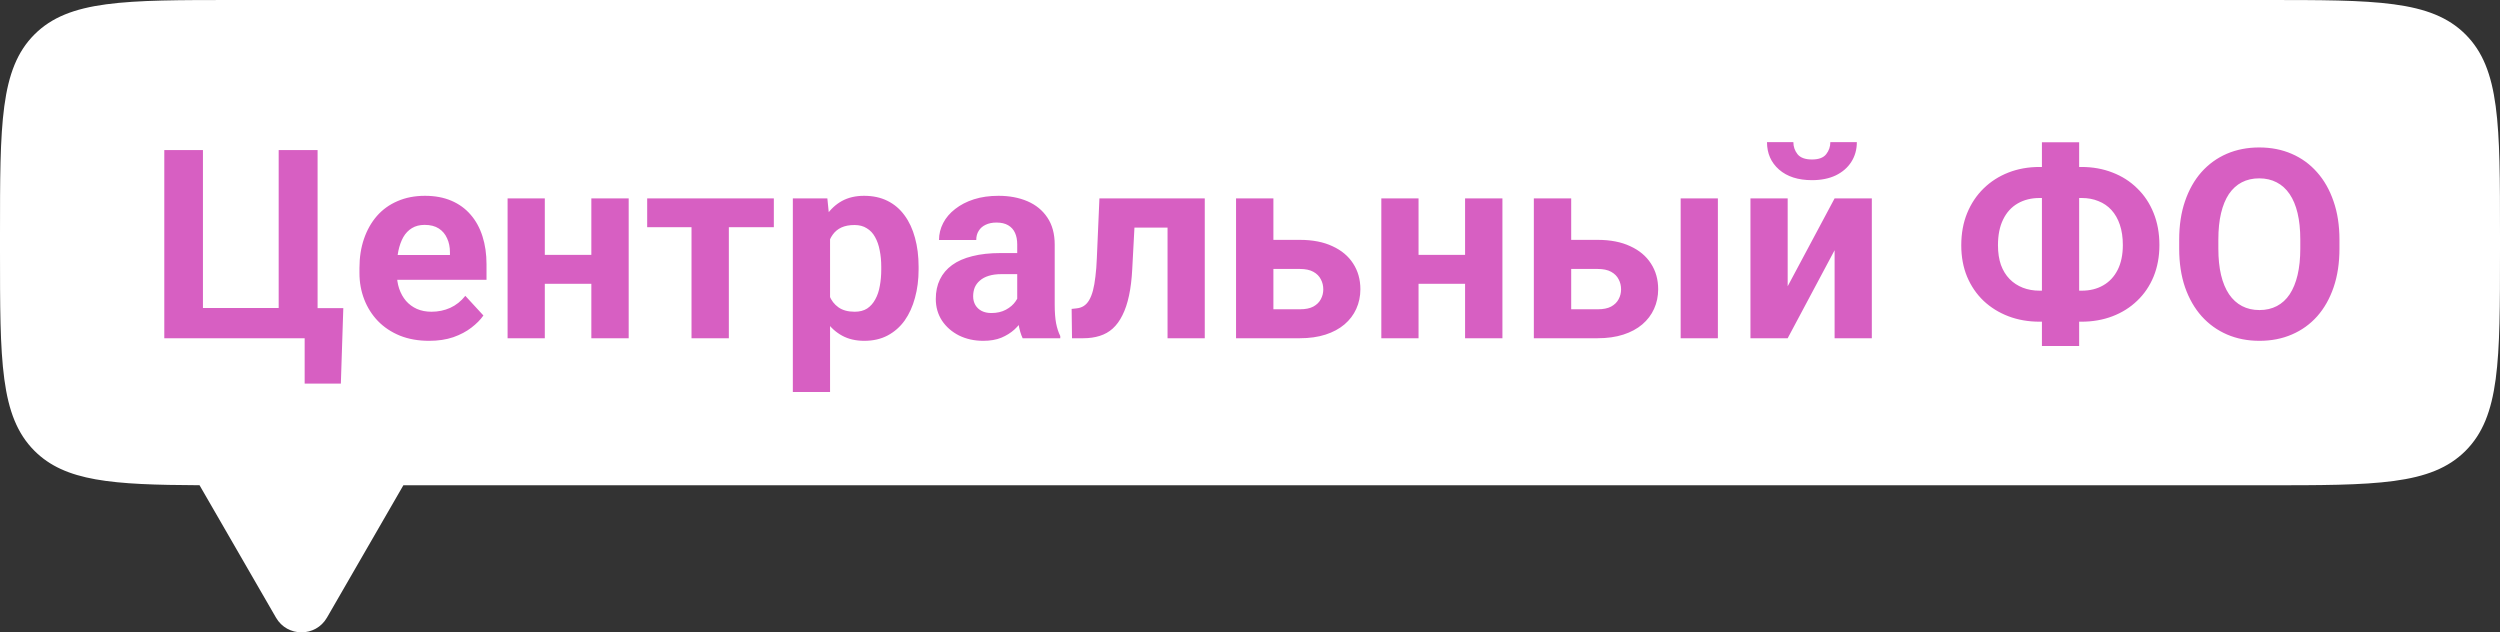 <?xml version="1.0" encoding="UTF-8"?> <svg xmlns="http://www.w3.org/2000/svg" width="170" height="43" viewBox="0 0 170 43" fill="none"><rect x="0" y="0" width="170" height="43" fill="#333333" stroke="none"/> <path fill-rule="evenodd" clip-rule="evenodd" d="M2.343 2.343C0 4.686 0 8.458 0 16V16.999C0 24.542 0 28.313 2.343 30.656C4.42 32.733 7.618 32.969 13.569 32.996L18.768 42C19.538 43.333 21.462 43.333 22.232 42L27.429 32.999H154C161.542 32.999 165.314 32.999 167.657 30.656C170 28.313 170 24.542 170 16.999V16C170 8.458 170 4.686 167.657 2.343C165.314 0 161.542 0 154 0H16C8.458 0 4.686 0 2.343 2.343Z" fill="white"></path> <path d="M23.345 20.952L23.178 26.085H20.717V23H19.671V20.952H23.345ZM11.172 23V10.203H13.8V20.943H18.95V10.203H21.596V23H11.172ZM29.181 23.176C28.442 23.176 27.78 23.059 27.194 22.824C26.608 22.584 26.11 22.253 25.7 21.831C25.296 21.409 24.985 20.92 24.769 20.363C24.552 19.801 24.443 19.203 24.443 18.57V18.219C24.443 17.498 24.546 16.839 24.751 16.241C24.956 15.644 25.249 15.125 25.63 14.685C26.017 14.246 26.485 13.909 27.036 13.675C27.587 13.435 28.208 13.315 28.899 13.315C29.573 13.315 30.171 13.426 30.692 13.648C31.214 13.871 31.65 14.188 32.002 14.598C32.359 15.008 32.629 15.5 32.81 16.074C32.992 16.643 33.083 17.275 33.083 17.973V19.027H25.524V17.34H30.596V17.146C30.596 16.795 30.531 16.481 30.402 16.206C30.279 15.925 30.092 15.702 29.84 15.538C29.588 15.374 29.266 15.292 28.873 15.292C28.539 15.292 28.252 15.365 28.012 15.512C27.771 15.658 27.575 15.863 27.423 16.127C27.276 16.391 27.165 16.701 27.089 17.059C27.019 17.41 26.983 17.797 26.983 18.219V18.57C26.983 18.951 27.036 19.303 27.142 19.625C27.253 19.947 27.408 20.226 27.607 20.46C27.812 20.694 28.059 20.876 28.346 21.005C28.639 21.134 28.97 21.198 29.339 21.198C29.796 21.198 30.221 21.11 30.613 20.935C31.012 20.753 31.355 20.48 31.642 20.117L32.872 21.453C32.673 21.74 32.4 22.016 32.055 22.279C31.715 22.543 31.305 22.76 30.824 22.93C30.344 23.094 29.796 23.176 29.181 23.176ZM41.037 17.331V19.3H36.203V17.331H41.037ZM37.047 13.49V23H34.516V13.49H37.047ZM42.751 13.49V23H40.211V13.49H42.751ZM49.562 13.49V23H47.023V13.49H49.562ZM52.621 13.49V15.45H44.008V13.49H52.621ZM56.444 15.318V26.656H53.913V13.49H56.26L56.444 15.318ZM62.465 18.14V18.324C62.465 19.016 62.383 19.657 62.219 20.249C62.06 20.841 61.826 21.356 61.516 21.796C61.205 22.23 60.818 22.569 60.355 22.815C59.898 23.056 59.371 23.176 58.773 23.176C58.193 23.176 57.69 23.059 57.262 22.824C56.834 22.59 56.474 22.262 56.181 21.84C55.894 21.412 55.662 20.917 55.486 20.355C55.31 19.792 55.176 19.189 55.082 18.544V18.061C55.176 17.369 55.31 16.736 55.486 16.162C55.662 15.582 55.894 15.081 56.181 14.659C56.474 14.231 56.831 13.9 57.253 13.666C57.681 13.432 58.182 13.315 58.756 13.315C59.359 13.315 59.89 13.429 60.347 13.657C60.81 13.886 61.196 14.214 61.507 14.642C61.823 15.069 62.06 15.579 62.219 16.171C62.383 16.763 62.465 17.419 62.465 18.14ZM59.925 18.324V18.14C59.925 17.735 59.89 17.363 59.819 17.023C59.755 16.678 59.649 16.376 59.503 16.118C59.362 15.86 59.175 15.661 58.94 15.521C58.712 15.374 58.434 15.301 58.105 15.301C57.76 15.301 57.464 15.356 57.218 15.468C56.977 15.579 56.781 15.74 56.629 15.951C56.477 16.162 56.362 16.414 56.286 16.707C56.21 17 56.163 17.331 56.145 17.7V18.922C56.175 19.355 56.257 19.745 56.392 20.091C56.526 20.431 56.734 20.7 57.016 20.899C57.297 21.099 57.666 21.198 58.123 21.198C58.457 21.198 58.738 21.125 58.967 20.979C59.195 20.826 59.38 20.618 59.52 20.355C59.667 20.091 59.77 19.786 59.828 19.44C59.893 19.095 59.925 18.723 59.925 18.324ZM69.171 20.855V16.619C69.171 16.314 69.121 16.054 69.022 15.837C68.922 15.614 68.767 15.441 68.556 15.318C68.351 15.195 68.084 15.134 67.756 15.134C67.475 15.134 67.231 15.184 67.026 15.283C66.821 15.377 66.663 15.515 66.552 15.696C66.44 15.872 66.385 16.08 66.385 16.32H63.853C63.853 15.916 63.947 15.532 64.135 15.169C64.322 14.806 64.595 14.486 64.952 14.211C65.31 13.93 65.734 13.71 66.227 13.552C66.725 13.394 67.281 13.315 67.897 13.315C68.635 13.315 69.291 13.438 69.865 13.684C70.439 13.93 70.891 14.299 71.219 14.791C71.553 15.283 71.72 15.898 71.72 16.637V20.706C71.72 21.227 71.752 21.655 71.816 21.989C71.881 22.317 71.975 22.605 72.098 22.851V23H69.54C69.417 22.742 69.323 22.42 69.259 22.033C69.2 21.641 69.171 21.248 69.171 20.855ZM69.505 17.208L69.522 18.641H68.107C67.773 18.641 67.483 18.679 67.237 18.755C66.991 18.831 66.789 18.939 66.631 19.08C66.473 19.215 66.356 19.373 66.279 19.555C66.209 19.736 66.174 19.936 66.174 20.152C66.174 20.369 66.224 20.565 66.323 20.741C66.423 20.911 66.566 21.046 66.754 21.145C66.941 21.239 67.161 21.286 67.413 21.286C67.794 21.286 68.125 21.21 68.406 21.058C68.688 20.905 68.904 20.718 69.057 20.495C69.215 20.273 69.297 20.061 69.303 19.862L69.971 20.935C69.877 21.175 69.748 21.424 69.584 21.682C69.426 21.939 69.224 22.183 68.978 22.411C68.731 22.634 68.436 22.818 68.09 22.965C67.744 23.105 67.334 23.176 66.859 23.176C66.256 23.176 65.708 23.056 65.216 22.815C64.73 22.569 64.343 22.232 64.056 21.805C63.774 21.371 63.634 20.879 63.634 20.328C63.634 19.83 63.727 19.388 63.915 19.001C64.103 18.614 64.378 18.289 64.741 18.025C65.11 17.756 65.57 17.554 66.121 17.419C66.672 17.278 67.311 17.208 68.037 17.208H69.505ZM80.069 13.49V15.477H75.394V13.49H80.069ZM81.924 13.49V23H79.393V13.49H81.924ZM74.761 13.49H77.248L76.993 18.289C76.958 18.975 76.885 19.578 76.773 20.1C76.662 20.621 76.513 21.066 76.325 21.436C76.144 21.805 75.924 22.106 75.666 22.341C75.414 22.569 75.118 22.736 74.778 22.842C74.444 22.947 74.075 23 73.671 23H72.897L72.871 21.005L73.196 20.97C73.384 20.952 73.548 20.899 73.689 20.811C73.835 20.718 73.958 20.586 74.058 20.416C74.163 20.24 74.251 20.02 74.321 19.757C74.392 19.487 74.447 19.171 74.488 18.808C74.535 18.444 74.567 18.025 74.585 17.551L74.761 13.49ZM85.633 16.311H88.393C89.26 16.311 89.998 16.455 90.607 16.742C91.223 17.023 91.691 17.416 92.014 17.92C92.342 18.424 92.506 19.007 92.506 19.669C92.506 20.149 92.412 20.595 92.225 21.005C92.043 21.409 91.776 21.761 91.425 22.06C91.073 22.358 90.643 22.59 90.133 22.754C89.623 22.918 89.043 23 88.393 23H84.051V13.49H86.591V21.031H88.393C88.773 21.031 89.078 20.97 89.307 20.847C89.541 20.718 89.711 20.551 89.816 20.346C89.928 20.141 89.983 19.918 89.983 19.678C89.983 19.426 89.928 19.197 89.816 18.992C89.711 18.781 89.541 18.611 89.307 18.482C89.078 18.354 88.773 18.289 88.393 18.289H85.633V16.311ZM100.451 17.331V19.3H95.617V17.331H100.451ZM96.461 13.49V23H93.93V13.49H96.461ZM102.165 13.49V23H99.625V13.49H102.165ZM105.883 16.311H108.643C109.51 16.311 110.248 16.455 110.857 16.742C111.473 17.023 111.941 17.416 112.264 17.92C112.592 18.424 112.756 19.007 112.756 19.669C112.756 20.149 112.662 20.595 112.475 21.005C112.293 21.409 112.026 21.761 111.675 22.06C111.323 22.358 110.893 22.59 110.383 22.754C109.873 22.918 109.293 23 108.643 23H104.301V13.49H106.841V21.031H108.643C109.023 21.031 109.328 20.97 109.557 20.847C109.791 20.718 109.961 20.551 110.066 20.346C110.178 20.141 110.233 19.918 110.233 19.678C110.233 19.426 110.178 19.197 110.066 18.992C109.961 18.781 109.791 18.611 109.557 18.482C109.328 18.354 109.023 18.289 108.643 18.289H105.883V16.311ZM116.816 13.49V23H114.285V13.49H116.816ZM121.562 19.467L124.753 13.49H127.284V23H124.753V17.015L121.562 23H119.031V13.49H121.562V19.467ZM124.463 9.667H126.265C126.265 10.171 126.139 10.619 125.887 11.012C125.641 11.398 125.289 11.703 124.832 11.926C124.375 12.143 123.836 12.251 123.215 12.251C122.271 12.251 121.524 12.011 120.974 11.53C120.429 11.05 120.156 10.429 120.156 9.667H121.949C121.949 9.972 122.043 10.244 122.23 10.484C122.424 10.725 122.752 10.845 123.215 10.845C123.672 10.845 123.994 10.725 124.182 10.484C124.369 10.244 124.463 9.972 124.463 9.667ZM138.692 11.354H141.54C142.302 11.354 143.005 11.48 143.649 11.732C144.294 11.979 144.854 12.336 145.328 12.805C145.809 13.268 146.181 13.827 146.444 14.483C146.708 15.134 146.84 15.86 146.84 16.663C146.84 17.448 146.708 18.163 146.444 18.808C146.181 19.446 145.809 19.994 145.328 20.451C144.854 20.908 144.294 21.26 143.649 21.506C143.005 21.752 142.302 21.875 141.54 21.875H138.692C137.925 21.875 137.219 21.752 136.574 21.506C135.93 21.26 135.367 20.911 134.887 20.46C134.406 20.003 134.031 19.455 133.762 18.816C133.498 18.178 133.366 17.466 133.366 16.681C133.366 15.878 133.498 15.151 133.762 14.501C134.031 13.845 134.406 13.282 134.887 12.813C135.367 12.345 135.93 11.984 136.574 11.732C137.219 11.48 137.925 11.354 138.692 11.354ZM138.692 13.464C138.13 13.464 137.635 13.587 137.207 13.833C136.779 14.079 136.448 14.442 136.214 14.923C135.979 15.398 135.862 15.983 135.862 16.681C135.862 17.185 135.93 17.63 136.064 18.017C136.205 18.398 136.401 18.717 136.653 18.975C136.905 19.232 137.204 19.429 137.55 19.564C137.896 19.698 138.276 19.766 138.692 19.766H141.558C142.114 19.766 142.601 19.645 143.017 19.405C143.438 19.165 143.767 18.814 144.001 18.351C144.235 17.888 144.353 17.325 144.353 16.663C144.353 16.142 144.285 15.682 144.15 15.283C144.016 14.885 143.825 14.551 143.579 14.281C143.333 14.012 143.037 13.81 142.691 13.675C142.352 13.534 141.974 13.464 141.558 13.464H138.692ZM141.382 9.676V23.527H138.851V9.676H141.382ZM159.083 16.303V16.909C159.083 17.882 158.951 18.755 158.688 19.528C158.424 20.302 158.052 20.961 157.571 21.506C157.091 22.045 156.517 22.458 155.849 22.745C155.187 23.032 154.451 23.176 153.643 23.176C152.84 23.176 152.104 23.032 151.437 22.745C150.774 22.458 150.2 22.045 149.714 21.506C149.228 20.961 148.85 20.302 148.58 19.528C148.316 18.755 148.185 17.882 148.185 16.909V16.303C148.185 15.324 148.316 14.451 148.58 13.684C148.844 12.91 149.216 12.251 149.696 11.706C150.183 11.161 150.757 10.745 151.419 10.458C152.087 10.171 152.822 10.027 153.625 10.027C154.434 10.027 155.169 10.171 155.831 10.458C156.499 10.745 157.073 11.161 157.554 11.706C158.04 12.251 158.415 12.91 158.679 13.684C158.948 14.451 159.083 15.324 159.083 16.303ZM156.42 16.909V16.285C156.42 15.605 156.358 15.008 156.235 14.492C156.112 13.977 155.931 13.543 155.69 13.191C155.45 12.84 155.157 12.576 154.812 12.4C154.466 12.219 154.07 12.128 153.625 12.128C153.18 12.128 152.784 12.219 152.438 12.4C152.099 12.576 151.809 12.84 151.568 13.191C151.334 13.543 151.155 13.977 151.032 14.492C150.909 15.008 150.848 15.605 150.848 16.285V16.909C150.848 17.583 150.909 18.181 151.032 18.702C151.155 19.218 151.337 19.654 151.577 20.012C151.817 20.363 152.11 20.63 152.456 20.811C152.802 20.993 153.197 21.084 153.643 21.084C154.088 21.084 154.483 20.993 154.829 20.811C155.175 20.63 155.465 20.363 155.699 20.012C155.934 19.654 156.112 19.218 156.235 18.702C156.358 18.181 156.42 17.583 156.42 16.909Z" fill="#D75FC2"></path> </svg> 